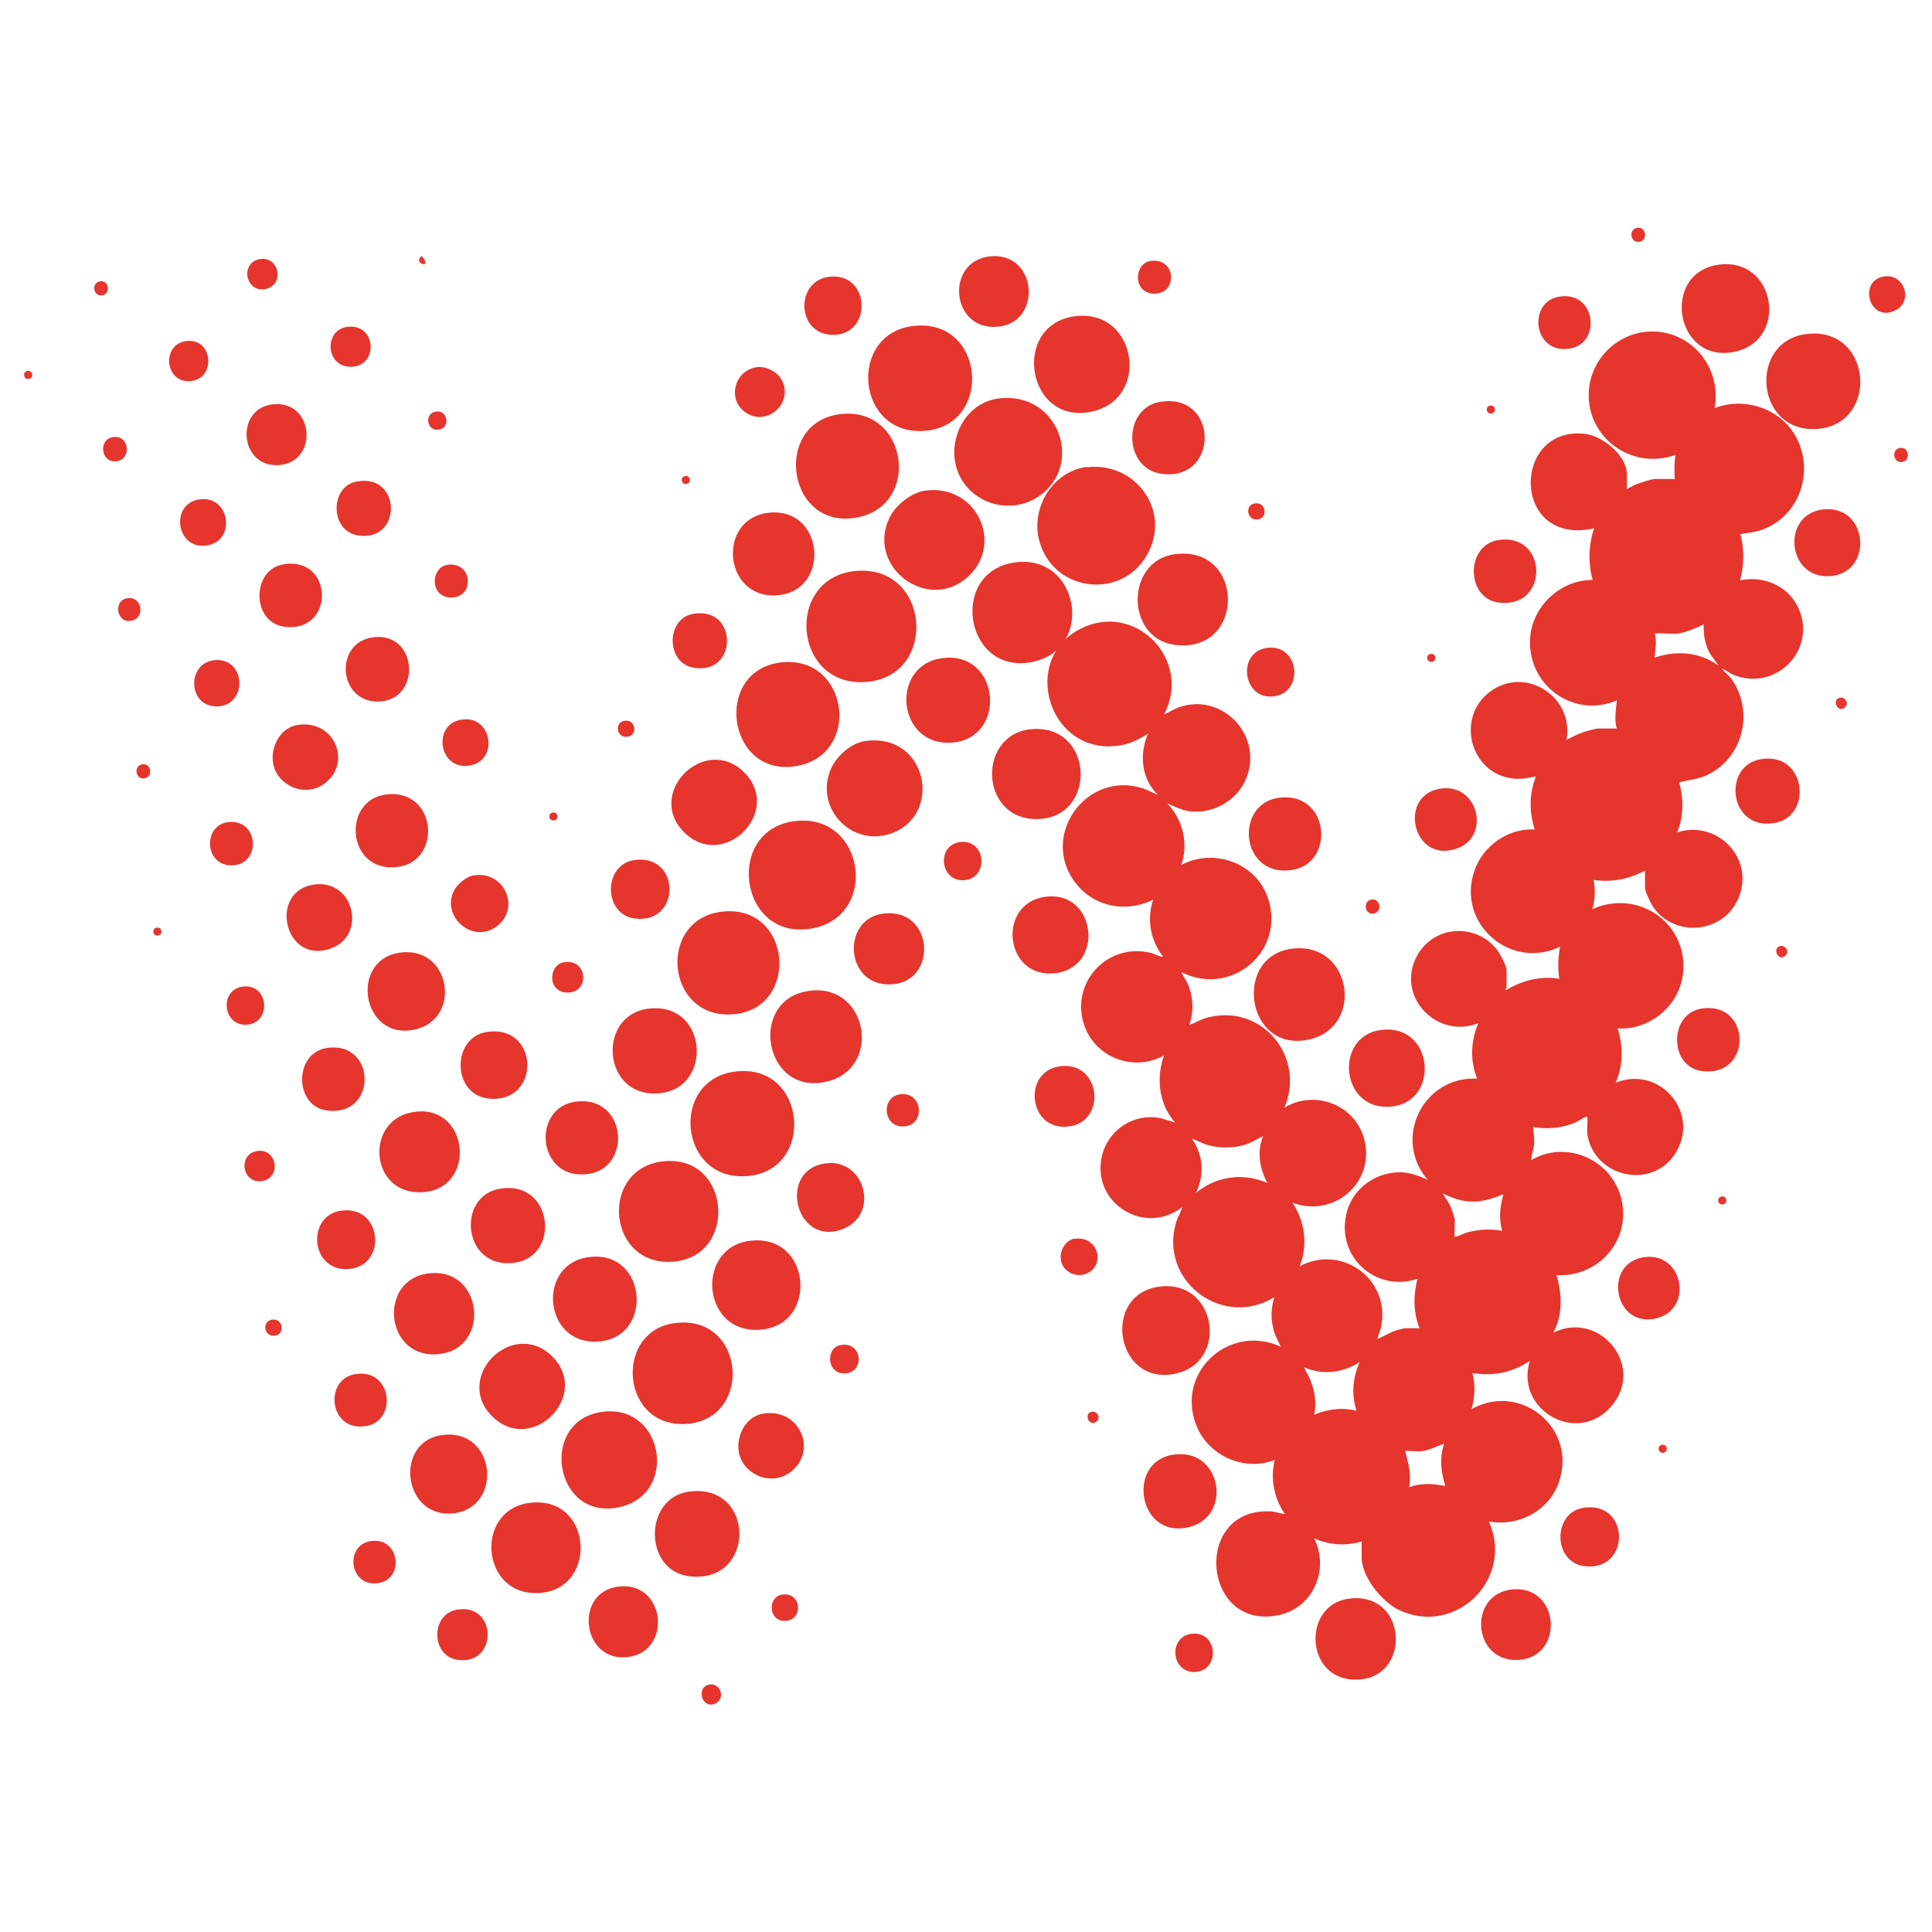 <?xml version="1.0" encoding="UTF-8"?>
<svg data-bbox="0 0 48 48" viewBox="0 0 48 48" xmlns="http://www.w3.org/2000/svg" data-type="ugc">
    <g>
        <path fill="none" d="M48 0v48H0V0z"/>
        <path d="M41.61 11.93c-.01-.21-.02-.42.02-.63-1.17.42-2.36-.55-2.13-1.79a1.6 1.6 0 0 1 1.22-1.24c1.13-.23 2.08.75 1.88 1.87.72-.28 1.59-.01 1.99.66.53.9.11 2.09-.9 2.39-.15.04-.3.05-.45.08.1.38.09.78-.01 1.15.6-.13 1.23.15 1.47.73.42 1.02-.59 2.03-1.62 1.62-.11-.04-.19-.12-.3-.16.05.08.14.14.2.21.64.82.33 2.08-.65 2.47-.21.08-.4.09-.61.15.11.41.11.84-.05 1.24.96-.31 1.89.59 1.55 1.56s-1.66 1.09-2.18.24c-.04-.07-.17-.34-.17-.41v-.44c-.39.21-.84.3-1.28.23.05.24.04.49-.03.73 1.19-.54 2.49.43 2.23 1.74-.15.73-.86 1.27-1.6 1.22.14.45.14.92-.05 1.35 1.1-.44 2.12.75 1.48 1.76-.56.88-1.94.62-2.17-.41-.04-.2 0-.32-.01-.46 0-.03 0-.05-.04-.04-.07.02-.18.1-.26.14-.35.14-.69.17-1.05.11.01.15.04.31.02.46 0 .04-.09.37-.06.36.79-.47 1.84-.08 2.17.77.41 1.08-.42 2.15-1.55 2.09.14.47.16.99-.08 1.43 1.16-.57 2.3.84 1.44 1.83s-2.4.07-2.02-1.13c-.43.29-.92.39-1.43.3.08.3.06.61-.02.9 1.19-.67 2.59.43 2.19 1.75-.22.75-1 1.18-1.76 1.04.64 1.42-.83 2.88-2.25 2.19-.42-.21-.91-.82-.91-1.3v-.39c-.4.11-.8.09-1.18-.08.38.76-.01 1.7-.85 1.9-1.93.44-2.19-2.66-.24-2.57.12 0 .24.06.36.06-.27-.39-.36-.88-.25-1.34-.75.3-1.64-.1-1.94-.84-.54-1.33.81-2.56 2.09-1.97-.05-.12-.12-.23-.16-.36-.09-.3-.09-.57 0-.87-1.3.79-2.89-.42-2.43-1.89.04-.12.11-.23.14-.35-.94.73-2.27-.11-1.99-1.28.16-.66.83-1.08 1.49-.92l.33.1c-.41-.45-.48-1.11-.28-1.67-.72.41-1.66.08-1.96-.69-.41-1.06.51-2.11 1.61-1.86.11.02.22.1.33.1a1.51 1.51 0 0 1-.25-1.42c-.65.33-1.45.19-1.91-.39-.95-1.19.28-2.88 1.72-2.35l.31.14c-.41-.4-.47-1-.25-1.52-.22.14-.44.25-.7.29-1.75.28-2.5-2.13-.97-2.9 1.37-.69 2.78.79 2.07 2.13.12-.05.22-.12.35-.17 1.12-.41 2.17.75 1.66 1.83-.24.5-.79.8-1.34.75-.21-.02-.4-.12-.59-.2.39.41.53.99.35 1.53.81-.43 1.86-.05 2.15.82.45 1.33-.92 2.47-2.15 1.84.05.11.12.2.17.32.13.32.14.66.03.99.14-.04.27-.13.42-.17 1.36-.38 2.48.95 1.94 2.23.78-.47 1.81-.05 2 .85.22 1.05-.8 1.89-1.8 1.51.31.47.39 1.05.18 1.58 1.05-.56 2.27.33 2.02 1.51-.02.11-.07.2-.09.3l.39-.19c.05-.02.26-.08.3-.08h.36c-.16-.39-.16-.83-.05-1.23-1.03.35-2.02-.54-1.77-1.61.15-.65.77-1.08 1.43-1.03.21.02.4.1.59.18-.88-1.02-.11-2.58 1.23-2.51-.18-.44-.16-.95.03-1.38-1.04.41-2.07-.68-1.52-1.68.41-.74 1.43-.82 1.97-.16.08.1.25.41.25.53v.43s-.05.05-.01.06c.39-.24.86-.36 1.32-.28-.04-.28-.03-.53.02-.8-1.27.61-2.63-.64-2.1-1.96.23-.58.85-.99 1.47-.95-.14-.44-.14-.89.03-1.32-.26.05-.44.09-.7.03-.97-.22-1.25-1.51-.46-2.12.88-.68 2.11.1 1.92 1.18.13-.06.25-.13.39-.18.08-.03.34-.1.4-.1h.46c-.07-.23-.02-.47 0-.7-1.1.47-2.26-.41-2.15-1.59.07-.77.77-1.41 1.55-1.4a2.2 2.2 0 0 1 .03-1.27c0-.03-.04-.01-.06 0-2 .38-1.97-2.57-.16-2.36.44.05 1.04.54 1.04 1.01v.36c.08-.04.16-.09.24-.12s.38-.13.45-.13h.49Zm.09 3.81c-.18.02-.4-.02-.59 0 .06.2.01.4 0 .6.55-.19 1.12-.14 1.59.2l-.2-.28c-.14-.22-.18-.49-.17-.75-.18.09-.44.2-.64.23ZM31.4 28.22c-.16.07-.3.17-.47.22-.3.09-.64.09-.95 0-.13-.04-.24-.11-.37-.15.29.41.32.9.1 1.35.51-.42 1.17-.51 1.78-.25-.2-.36-.27-.79-.1-1.18Zm4.74 2.12c.01.12-.01.26 0 .39.12-.02.22-.09.35-.12.27-.07.56-.08.83-.03-.08-.3-.06-.59.03-.89 0-.03-.03-.01-.05 0-.54.22-.92.23-1.45-.04.05.11.13.19.18.31.04.09.11.29.12.38Zm-2.44 4.7c-.13-.41-.09-.81.08-1.2-.42.27-.92.33-1.38.13.04.11.12.21.16.33.11.27.15.57.09.85.33-.14.7-.19 1.05-.1Zm1.65 1.01c-.14.02-.3-.01-.44 0 .08.3.16.59.1.9.29-.11.61-.09.9-.03-.11-.35-.15-.7-.03-1.05-.17.05-.36.16-.54.18Z" fill="#e5352d"/>
        <path d="M27 11.61c1.23-.15 2.12 1.11 1.49 2.19s-2.22.91-2.63-.24c-.31-.84.24-1.84 1.14-1.96Z" fill="#e5352d"/>
        <path d="M21.22 14.19c1.88-.21 2.11 2.57.34 2.75-1.85.18-2.08-2.55-.34-2.75" fill="#e5352d"/>
        <path d="M19.85 20.39c1.64-.1 1.97 2.34.36 2.67-1.88.38-2.25-2.55-.36-2.67" fill="#e5352d"/>
        <path d="M24.81 9.9c1.5-.19 2.15 1.68.97 2.45-.62.4-1.46.22-1.86-.39-.51-.78-.05-1.94.89-2.06" fill="#e5352d"/>
        <path d="M22.68 8.1c1.78-.22 2.01 2.42.34 2.6-1.75.18-1.98-2.4-.34-2.6" fill="#e5352d"/>
        <path d="M18.29 26.62c1.76-.2 1.98 2.47.27 2.6s-1.93-2.42-.27-2.6" fill="#e5352d"/>
        <path d="M19.49 16.45c1.58-.1 1.9 2.24.36 2.57-1.81.38-2.18-2.45-.36-2.57" fill="#e5352d"/>
        <path d="M20.97 10.28c1.58-.1 1.9 2.24.36 2.57-1.81.38-2.18-2.45-.36-2.57" fill="#e5352d"/>
        <path d="M17.94 22.65c1.74-.2 1.95 2.42.27 2.55s-1.89-2.37-.27-2.55" fill="#e5352d"/>
        <path d="M16.78 32.87c1.73-.21 1.93 2.33.34 2.5-1.7.18-1.9-2.31-.34-2.5" fill="#e5352d"/>
        <path d="M25.24 13.97c1.56-.19 1.95 2.09.48 2.46-1.75.43-2.19-2.25-.48-2.46" fill="#e5352d"/>
        <path d="M16.51 28.85c1.68-.15 1.83 2.45.14 2.5-1.59.05-1.75-2.36-.14-2.5" fill="#e5352d"/>
        <path d="M22.98 12.19c1.31-.18 2 1.38 1.01 2.19s-2.47-.32-1.89-1.52c.15-.31.54-.62.88-.67" fill="#e5352d"/>
        <path d="M15.03 35.07c1.46-.13 1.8 2 .42 2.36-1.7.44-2.11-2.21-.42-2.36" fill="#e5352d"/>
        <path d="M26.77 7.85c1.46-.13 1.8 2 .42 2.36-1.7.44-2.11-2.21-.42-2.36" fill="#e5352d"/>
        <path d="M21.5 18.41c1.54-.21 1.93 1.82.66 2.29-.97.36-1.9-.58-1.54-1.54.13-.35.51-.7.88-.75" fill="#e5352d"/>
        <path d="M44.87 8.3c1.63-.21 1.83 2.18.34 2.35-1.6.18-1.8-2.16-.34-2.35" fill="#e5352d"/>
        <path d="M20.17 24.61c1.4-.13 1.74 1.93.38 2.26-1.59.39-2-2.11-.38-2.26" fill="#e5352d"/>
        <path d="M32.22 23.56c1.38-.06 1.65 1.94.33 2.26-1.63.39-1.96-2.19-.33-2.26" fill="#e5352d"/>
        <path d="M29.18 13.77c1.77-.24 1.77 2.49 0 2.25-1.22-.17-1.22-2.08 0-2.25" fill="#e5352d"/>
        <path d="M13.24 37.33c1.52-.11 1.61 2.23.09 2.25-1.42.02-1.54-2.15-.09-2.25" fill="#e5352d"/>
        <path d="M25.74 18.11c1.46-.01 1.49 2.23.02 2.24s-1.49-2.23-.02-2.24" fill="#e5352d"/>
        <path d="M18.61 30.83c1.54-.21 1.73 2.04.34 2.2-1.51.18-1.7-2.01-.34-2.2" fill="#e5352d"/>
        <path d="M42.76 6.57c1.36-.13 1.66 1.85.38 2.16-1.54.37-1.91-2.02-.38-2.16" fill="#e5352d"/>
        <path d="M28.86 31.96c1.36-.13 1.66 1.85.38 2.16-1.54.37-1.91-2.02-.38-2.16" fill="#e5352d"/>
        <path d="M17.11 37.06c1.68-.23 1.68 2.32 0 2.1-1.12-.15-1.12-1.94 0-2.1" fill="#e5352d"/>
        <path d="M16.11 25.06c1.47-.18 1.62 1.96.29 2.1-1.44.15-1.59-1.94-.29-2.1" fill="#e5352d"/>
        <path d="M14.65 31.23c1.43-.17 1.6 2 .22 2.1s-1.55-1.95-.22-2.1" fill="#e5352d"/>
        <path d="M23.43 16.35c1.43-.17 1.6 2 .22 2.1s-1.55-1.95-.22-2.1" fill="#e5352d"/>
        <path d="M13.72 33.7c.97.97-.51 2.46-1.49 1.49s.51-2.46 1.49-1.49" fill="#e5352d"/>
        <path d="M18.49 19.19c.97.97-.51 2.46-1.49 1.49s.51-2.46 1.49-1.49" fill="#e5352d"/>
        <path d="M19.09 12.74c1.4-.16 1.56 1.95.22 2.05s-1.51-1.9-.22-2.05" fill="#e5352d"/>
        <path d="M33.5 39.72c1.44-.2 1.57 1.85.34 2-1.41.17-1.54-1.83-.34-2" fill="#e5352d"/>
        <path d="M10.63 31.64c1.37-.19 1.58 1.85.29 2-1.35.16-1.55-1.83-.29-2" fill="#e5352d"/>
        <path d="M10.33 27.62c1.34-.15 1.51 1.92.17 2s-1.46-1.86-.17-2" fill="#e5352d"/>
        <path d="M11.01 35.65c1.33-.15 1.49 1.83.24 1.95s-1.47-1.81-.24-1.95" fill="#e5352d"/>
        <path d="M10.01 23.66c1.19-.1 1.45 1.63.33 1.91-1.37.34-1.7-1.8-.33-1.91" fill="#e5352d"/>
        <path d="M34.3 25.59c1.32-.18 1.49 1.76.29 1.9-1.29.15-1.46-1.74-.29-1.9" fill="#e5352d"/>
        <path d="M25.97 22.28c1.27-.17 1.49 1.76.24 1.9s-1.46-1.73-.24-1.9" fill="#e5352d"/>
        <path d="M12.44 29.53c1.3-.2 1.49 1.67.36 1.84-1.3.2-1.49-1.67-.36-1.84" fill="#e5352d"/>
        <path d="M29.26 36.13c1.1-.07 1.35 1.55.28 1.81-1.3.32-1.59-1.74-.28-1.81" fill="#e5352d"/>
        <path d="M28.85 9.98c1.44-.21 1.44 2 0 1.79-.96-.14-.96-1.66 0-1.79" fill="#e5352d"/>
        <path d="M31.77 19.82c1.28-.17 1.42 1.67.29 1.8-1.25.15-1.39-1.65-.29-1.8" fill="#e5352d"/>
        <path d="M9.58 19.74c1.28-.17 1.42 1.67.29 1.8-1.25.15-1.39-1.65-.29-1.8" fill="#e5352d"/>
        <path d="M14.3 27.37c1.28-.17 1.42 1.67.29 1.8-1.25.15-1.39-1.65-.29-1.8" fill="#e5352d"/>
        <path d="M21.93 22.7c1.25-.17 1.38 1.62.29 1.75-1.22.14-1.35-1.6-.29-1.75" fill="#e5352d"/>
        <path d="M15.35 39.42c1.19-.16 1.37 1.62.24 1.75s-1.34-1.6-.24-1.75" fill="#e5352d"/>
        <path d="M37.56 39.49c1.2-.13 1.32 1.68.17 1.75s-1.27-1.63-.17-1.75" fill="#e5352d"/>
        <path d="M24.59 6.37c1.2-.13 1.32 1.68.17 1.75s-1.27-1.63-.17-1.75" fill="#e5352d"/>
        <path d="M20.55 28.9c.95-.09 1.3 1.27.4 1.63-1.2.48-1.66-1.51-.4-1.63" fill="#e5352d"/>
        <path d="M12.09 25.64c1.33-.21 1.36 1.82.02 1.65-.88-.12-.89-1.51-.02-1.65" fill="#e5352d"/>
        <path d="M45.27 12.66c1.14-.15 1.29 1.53.24 1.65-1.11.12-1.27-1.51-.24-1.65" fill="#e5352d"/>
        <path d="M7.85 21.97c.95-.09 1.26 1.26.38 1.59-1.18.44-1.59-1.47-.38-1.59" fill="#e5352d"/>
        <path d="M18.97 35.12c.91-.14 1.36.94.66 1.46-.36.27-.87.17-1.14-.19-.33-.44-.07-1.19.48-1.27" fill="#e5352d"/>
        <path d="M7.4 18.01c.91-.14 1.36.94.66 1.46-.36.27-.87.17-1.14-.19-.33-.44-.07-1.19.48-1.27" fill="#e5352d"/>
        <path d="M43.76 18.86c1.12-.18 1.29 1.44.31 1.59-1.12.18-1.29-1.44-.31-1.59" fill="#e5352d"/>
        <path d="M9.3 15.83c1.1-.11 1.17 1.59.09 1.6-1 .01-1.1-1.5-.09-1.6" fill="#e5352d"/>
        <path d="M42.26 25.06c1.26-.21 1.29 1.72.02 1.55-.81-.11-.82-1.41-.02-1.55" fill="#e5352d"/>
        <path d="M8.1 26.04c1.26-.21 1.29 1.72.02 1.55-.81-.11-.82-1.41-.02-1.55" fill="#e5352d"/>
        <path d="M37.21 13.42c1.26-.21 1.29 1.72.02 1.55-.81-.11-.82-1.41-.02-1.55" fill="#e5352d"/>
        <path d="M7.04 14.02c1.26-.21 1.29 1.72.02 1.55-.81-.11-.82-1.41-.02-1.55" fill="#e5352d"/>
        <path d="M35.81 19.59c.92-.12 1.23 1.19.39 1.49-1.11.4-1.49-1.35-.39-1.49" fill="#e5352d"/>
        <path d="M40.88 31.23c.94-.1 1.19 1.28.29 1.52-1.08.28-1.37-1.4-.29-1.52" fill="#e5352d"/>
        <path d="M6.74 10.05c1.05-.15 1.19 1.38.24 1.5-1.02.12-1.16-1.36-.24-1.5" fill="#e5352d"/>
        <path d="M26.34 26.49c1.02-.13 1.17 1.4.19 1.5s-1.14-1.37-.19-1.5" fill="#e5352d"/>
        <path d="M15.75 21.37c1.17-.18 1.18 1.6.02 1.45-.78-.1-.79-1.33-.02-1.45" fill="#e5352d"/>
        <path d="M39.34 37.46c1.17-.18 1.18 1.6.02 1.45-.78-.1-.79-1.33-.02-1.45" fill="#e5352d"/>
        <path d="M8.47 30.08c1.01-.15 1.15 1.31.26 1.44-1.01.15-1.15-1.31-.26-1.44" fill="#e5352d"/>
        <path d="M20.67 6.87c.96-.04.99 1.44.04 1.45s-.97-1.41-.04-1.45" fill="#e5352d"/>
        <path d="M11.76 21.75c.79-.13 1.19.84.56 1.28s-1.42-.34-1-.97c.09-.13.29-.29.44-.31" fill="#e5352d"/>
        <path d="M17.23 15.25c1.11-.19 1.11 1.53 0 1.34-.69-.12-.69-1.23 0-1.34" fill="#e5352d"/>
        <path d="M8.88 11.96c1.11-.19 1.11 1.53 0 1.34-.69-.12-.69-1.23 0-1.34" fill="#e5352d"/>
        <path d="M8.83 34.14c.92-.15 1.05 1.17.26 1.29-.92.15-1.05-1.17-.26-1.29" fill="#e5352d"/>
        <path d="M38.74 7.37c.92-.15 1.05 1.17.26 1.29-.92.15-1.05-1.17-.26-1.29" fill="#e5352d"/>
        <path d="M11.36 39.99c1-.16 1.01 1.38.02 1.25-.68-.09-.69-1.14-.02-1.25" fill="#e5352d"/>
        <path d="M18.82 9.12c.22-.02.48.11.59.3.34.58-.37 1.22-.91.81-.45-.34-.23-1.05.32-1.11" fill="#e5352d"/>
        <path d="M31.46 16.1c.82-.13.96 1.1.19 1.2s-.93-1.08-.19-1.2" fill="#e5352d"/>
        <path d="M11.46 17.88c.77-.13.94 1.02.21 1.14-.77.13-.94-1.02-.21-1.14" fill="#e5352d"/>
        <path d="M4.94 12.41c.77-.13.94 1.02.21 1.14-.77.13-.94-1.02-.21-1.14" fill="#e5352d"/>
        <path d="M5.36 16.4c.76-.04.79 1.13.04 1.15s-.77-1.11-.04-1.15" fill="#e5352d"/>
        <path d="M5.74 20.42c.71-.01.73 1.07.02 1.08s-.73-1.07-.02-1.08" fill="#e5352d"/>
        <path d="M9.2 38.29c.73-.12.86.93.21 1.04-.73.12-.86-.93-.21-1.04" fill="#e5352d"/>
        <path d="M8.63 8.12c.71-.09.78.93.14.99-.68.06-.75-.91-.14-.99" fill="#e5352d"/>
        <path d="M4.66 8.47c.65-.05.71.98.04 1-.62.02-.69-.95-.04-1" fill="#e5352d"/>
        <path d="M23.86 20.92c.66-.07.71.93.07.95-.59.01-.66-.88-.07-.95" fill="#e5352d"/>
        <path d="M6.04 24.51c.66-.07.71.93.07.95-.59.01-.66-.88-.07-.95" fill="#e5352d"/>
        <path d="M29.61 40.59c.66-.07.71.93.07.95-.59.01-.66-.88-.07-.95" fill="#e5352d"/>
        <path d="M26.7 30.78c.54-.09.77.57.36.83-.21.13-.5.07-.64-.14-.16-.25-.02-.64.28-.7Z" fill="#e5352d"/>
        <path d="M46.8 6.87c.52-.09.75.64.27.85-.63.29-.91-.74-.27-.85" fill="#e5352d"/>
        <path d="M11.08 14.04c.35-.08.63.19.52.55-.08.27-.48.34-.68.15-.21-.2-.13-.63.16-.7" fill="#e5352d"/>
        <path d="M28.55 6.49c.35-.08.63.19.52.55-.08.27-.48.34-.68.15-.21-.2-.13-.63.16-.7" fill="#e5352d"/>
        <path d="M22.35 27.19c.56-.09.65.71.16.79-.56.09-.65-.71-.16-.79" fill="#e5352d"/>
        <path d="M14 23.91c.61-.11.65.74.12.75s-.5-.68-.12-.75" fill="#e5352d"/>
        <path d="M6.37 28.6c.5-.1.64.64.16.74-.5.1-.64-.64-.16-.74" fill="#e5352d"/>
        <path d="M6.44 6.44c.5-.1.64.64.16.74-.5.1-.64-.64-.16-.74" fill="#e5352d"/>
        <path d="M20.87 33.42c.58-.12.63.74.07.7-.41-.03-.41-.63-.07-.7" fill="#e5352d"/>
        <path d="M19.42 39.62c.51-.09.55.66.07.65-.4 0-.42-.59-.07-.65" fill="#e5352d"/>
        <path d="M2.8 10.86c.42-.07.48.56.09.6s-.45-.54-.09-.6" fill="#e5352d"/>
        <path d="M3.13 14.87c.39-.09.48.44.18.54-.4.13-.51-.46-.18-.54" fill="#e5352d"/>
        <path d="M17.64 41.85c.26-.03.39.34.14.47-.34.17-.51-.42-.14-.47" fill="#e5352d"/>
        <path d="M10.81 10.23c.31-.07.39.38.11.44-.31.07-.39-.38-.11-.44" fill="#e5352d"/>
        <path d="M15.5 17.91c.29-.06.35.34.11.39-.29.06-.35-.34-.11-.39" fill="#e5352d"/>
        <path d="M31.16 12.51c.29-.06.35.34.11.39-.29.06-.35-.34-.11-.39" fill="#e5352d"/>
        <path d="M6.74 32.79c.29-.06.35.34.11.39-.29.06-.35-.34-.11-.39" fill="#e5352d"/>
        <path d="M3.53 18.99c.24-.04.28.33.04.35-.21.01-.25-.31-.04-.35" fill="#e5352d"/>
        <path d="M34.07 22.35c.24-.04.28.33.04.35-.21.01-.25-.31-.04-.35" fill="#e5352d"/>
        <path d="M2.48 6.99c.24-.04.28.33.04.35-.21.01-.25-.31-.04-.35" fill="#e5352d"/>
        <path d="M40.67 5.66c.24-.04.28.33.04.35-.21.01-.25-.31-.04-.35" fill="#e5352d"/>
        <path d="M47.2 11.13c.24-.04.28.33.04.35-.21.01-.25-.31-.04-.35" fill="#e5352d"/>
        <path d="M44.26 23.5c.1 0 .2.13.11.23-.19.2-.37-.21-.11-.23" fill="#e5352d"/>
        <path d="M27.15 35.07c.1 0 .2.13.11.23-.19.2-.37-.21-.11-.23" fill="#e5352d"/>
        <path d="M45.74 17.33c.1 0 .2.13.11.23-.19.2-.37-.21-.11-.23" fill="#e5352d"/>
        <path d="M.67 9.22c.14-.04.18.16.06.19-.14.04-.18-.16-.06-.19" fill="#e5352d"/>
        <path d="M13.72 20.19c.14-.04.18.16.06.19-.14.04-.18-.16-.06-.19" fill="#e5352d"/>
        <path d="M41.28 35.9c.14-.04.18.16.06.19-.14.04-.18-.16-.06-.19" fill="#e5352d"/>
        <path d="M42.76 29.73c.14-.04.18.16.06.19-.14.04-.18-.16-.06-.19" fill="#e5352d"/>
        <path d="M17.01 11.83c.14-.04.18.16.06.19-.14.04-.18-.16-.06-.19" fill="#e5352d"/>
        <path d="M35.53 16.25c.14-.04.18.16.06.19-.14.04-.18-.16-.06-.19" fill="#e5352d"/>
        <path d="M3.88 23.05c.14-.04.18.16.06.19-.14.04-.18-.16-.06-.19" fill="#e5352d"/>
        <path d="M37.01 10.08c.14-.04.18.16.06.19-.14.04-.18-.16-.06-.19" fill="#e5352d"/>
        <path d="M10.48 6.36s.15.18.07.2c-.14.01-.19-.12-.07-.2" fill="#e5352d"/>
    </g>
</svg>
